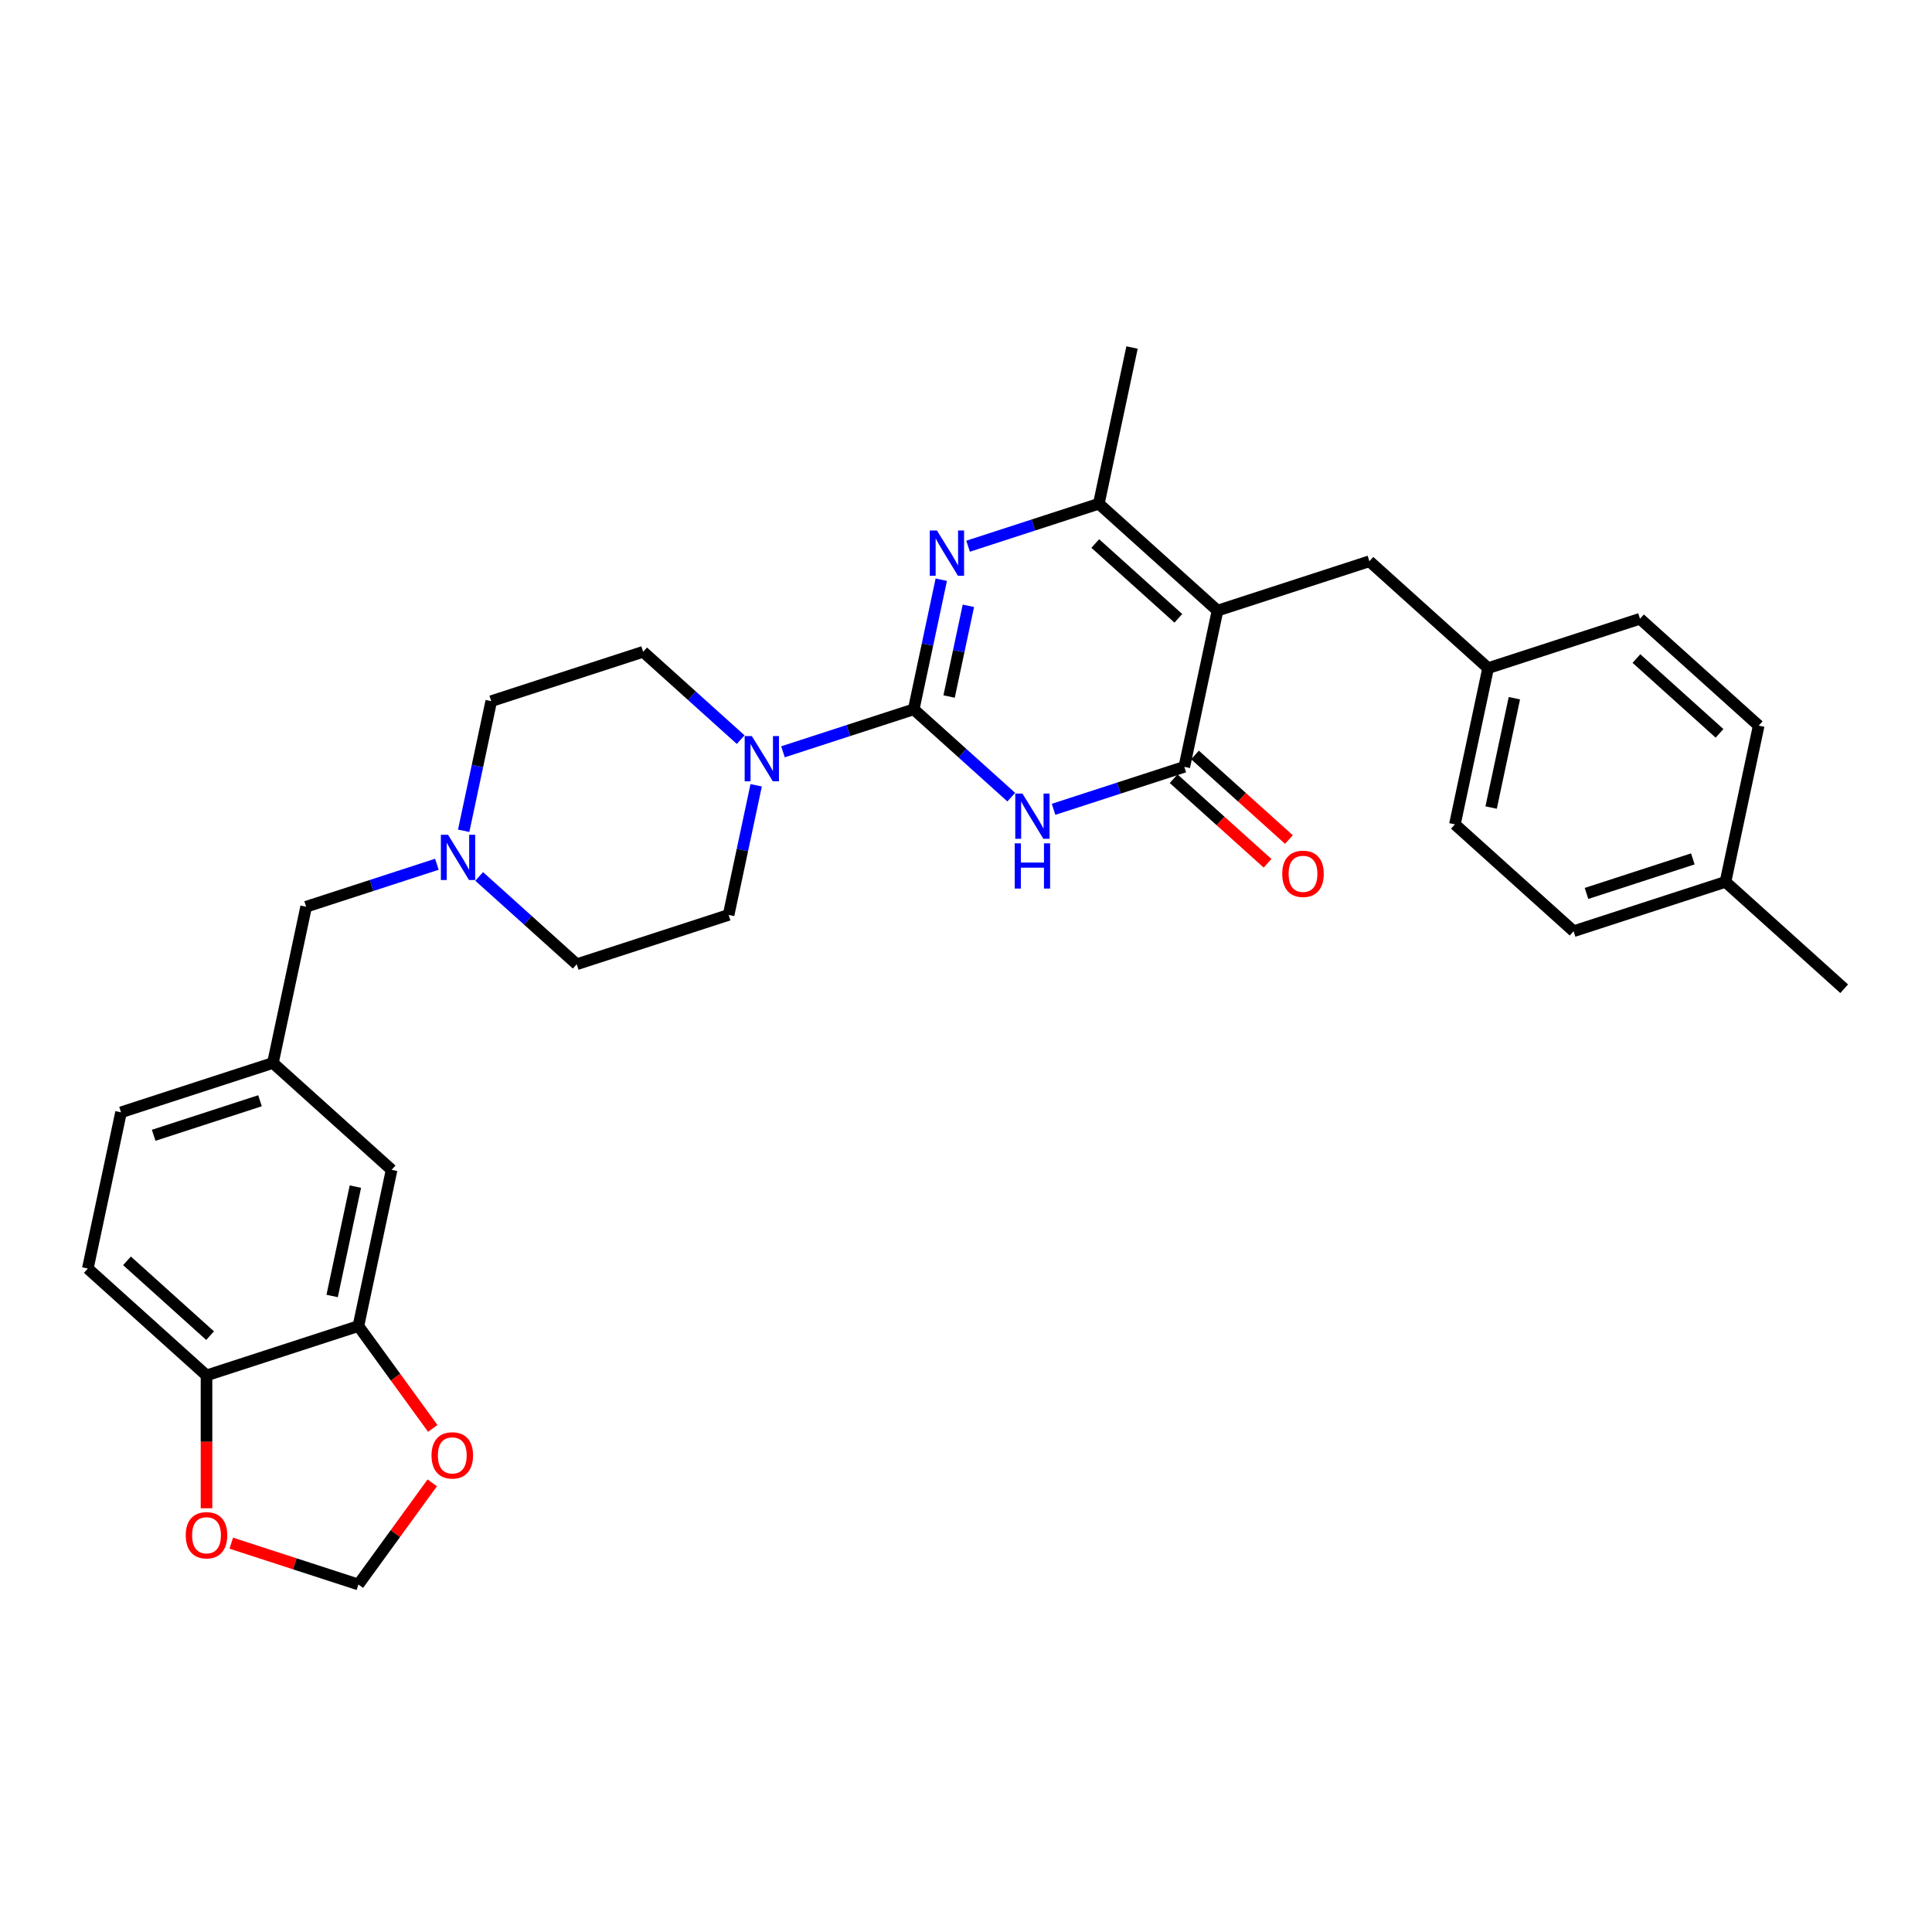 <?xml version='1.0' encoding='iso-8859-1'?>
<svg version='1.1' baseProfile='full'
              xmlns='http://www.w3.org/2000/svg'
                      xmlns:rdkit='http://www.rdkit.org/xml'
                      xmlns:xlink='http://www.w3.org/1999/xlink'
                  xml:space='preserve'
width='1000px' height='1000px' viewBox='0 0 1000 1000'>
<!-- END OF HEADER -->
<rect style='opacity:1.0;fill:#FFFFFF;stroke:none' width='1000' height='1000' x='0' y='0'> </rect>
<path class='bond-0' d='M 472.941,367.143 L 498.186,389.874' style='fill:none;fill-rule:evenodd;stroke:#000000;stroke-width:6px;stroke-linecap:butt;stroke-linejoin:miter;stroke-opacity:1' />
<path class='bond-0' d='M 498.186,389.874 L 523.43,412.604' style='fill:none;fill-rule:evenodd;stroke:#0000FF;stroke-width:6px;stroke-linecap:butt;stroke-linejoin:miter;stroke-opacity:1' />
<path class='bond-2' d='M 472.941,367.143 L 480.071,333.599' style='fill:none;fill-rule:evenodd;stroke:#000000;stroke-width:6px;stroke-linecap:butt;stroke-linejoin:miter;stroke-opacity:1' />
<path class='bond-2' d='M 480.071,333.599 L 487.201,300.054' style='fill:none;fill-rule:evenodd;stroke:#0000FF;stroke-width:6px;stroke-linecap:butt;stroke-linejoin:miter;stroke-opacity:1' />
<path class='bond-2' d='M 491.252,360.517 L 496.243,337.036' style='fill:none;fill-rule:evenodd;stroke:#000000;stroke-width:6px;stroke-linecap:butt;stroke-linejoin:miter;stroke-opacity:1' />
<path class='bond-2' d='M 496.243,337.036 L 501.234,313.555' style='fill:none;fill-rule:evenodd;stroke:#0000FF;stroke-width:6px;stroke-linecap:butt;stroke-linejoin:miter;stroke-opacity:1' />
<path class='bond-5' d='M 472.941,367.143 L 439.102,378.138' style='fill:none;fill-rule:evenodd;stroke:#000000;stroke-width:6px;stroke-linecap:butt;stroke-linejoin:miter;stroke-opacity:1' />
<path class='bond-5' d='M 439.102,378.138 L 405.264,389.133' style='fill:none;fill-rule:evenodd;stroke:#0000FF;stroke-width:6px;stroke-linecap:butt;stroke-linejoin:miter;stroke-opacity:1' />
<path class='bond-3' d='M 545.321,418.903 L 579.159,407.908' style='fill:none;fill-rule:evenodd;stroke:#0000FF;stroke-width:6px;stroke-linecap:butt;stroke-linejoin:miter;stroke-opacity:1' />
<path class='bond-3' d='M 579.159,407.908 L 612.998,396.913' style='fill:none;fill-rule:evenodd;stroke:#000000;stroke-width:6px;stroke-linecap:butt;stroke-linejoin:miter;stroke-opacity:1' />
<path class='bond-1' d='M 630.185,316.051 L 568.751,260.736' style='fill:none;fill-rule:evenodd;stroke:#000000;stroke-width:6px;stroke-linecap:butt;stroke-linejoin:miter;stroke-opacity:1' />
<path class='bond-1' d='M 609.907,320.041 L 566.903,281.32' style='fill:none;fill-rule:evenodd;stroke:#000000;stroke-width:6px;stroke-linecap:butt;stroke-linejoin:miter;stroke-opacity:1' />
<path class='bond-8' d='M 630.185,316.051 L 708.807,290.505' style='fill:none;fill-rule:evenodd;stroke:#000000;stroke-width:6px;stroke-linecap:butt;stroke-linejoin:miter;stroke-opacity:1' />
<path class='bond-31' d='M 630.185,316.051 L 612.998,396.913' style='fill:none;fill-rule:evenodd;stroke:#000000;stroke-width:6px;stroke-linecap:butt;stroke-linejoin:miter;stroke-opacity:1' />
<path class='bond-4' d='M 501.074,282.725 L 534.912,271.73' style='fill:none;fill-rule:evenodd;stroke:#0000FF;stroke-width:6px;stroke-linecap:butt;stroke-linejoin:miter;stroke-opacity:1' />
<path class='bond-4' d='M 534.912,271.73 L 568.751,260.736' style='fill:none;fill-rule:evenodd;stroke:#000000;stroke-width:6px;stroke-linecap:butt;stroke-linejoin:miter;stroke-opacity:1' />
<path class='bond-11' d='M 607.466,403.057 L 631.776,424.946' style='fill:none;fill-rule:evenodd;stroke:#000000;stroke-width:6px;stroke-linecap:butt;stroke-linejoin:miter;stroke-opacity:1' />
<path class='bond-11' d='M 631.776,424.946 L 656.087,446.835' style='fill:none;fill-rule:evenodd;stroke:#FF0000;stroke-width:6px;stroke-linecap:butt;stroke-linejoin:miter;stroke-opacity:1' />
<path class='bond-11' d='M 618.529,390.77 L 642.84,412.659' style='fill:none;fill-rule:evenodd;stroke:#000000;stroke-width:6px;stroke-linecap:butt;stroke-linejoin:miter;stroke-opacity:1' />
<path class='bond-11' d='M 642.84,412.659 L 667.15,434.548' style='fill:none;fill-rule:evenodd;stroke:#FF0000;stroke-width:6px;stroke-linecap:butt;stroke-linejoin:miter;stroke-opacity:1' />
<path class='bond-24' d='M 568.751,260.736 L 585.938,179.874' style='fill:none;fill-rule:evenodd;stroke:#000000;stroke-width:6px;stroke-linecap:butt;stroke-linejoin:miter;stroke-opacity:1' />
<path class='bond-15' d='M 383.373,382.834 L 358.129,360.104' style='fill:none;fill-rule:evenodd;stroke:#0000FF;stroke-width:6px;stroke-linecap:butt;stroke-linejoin:miter;stroke-opacity:1' />
<path class='bond-15' d='M 358.129,360.104 L 332.884,337.373' style='fill:none;fill-rule:evenodd;stroke:#000000;stroke-width:6px;stroke-linecap:butt;stroke-linejoin:miter;stroke-opacity:1' />
<path class='bond-16' d='M 391.391,406.462 L 384.261,440.006' style='fill:none;fill-rule:evenodd;stroke:#0000FF;stroke-width:6px;stroke-linecap:butt;stroke-linejoin:miter;stroke-opacity:1' />
<path class='bond-16' d='M 384.261,440.006 L 377.131,473.551' style='fill:none;fill-rule:evenodd;stroke:#000000;stroke-width:6px;stroke-linecap:butt;stroke-linejoin:miter;stroke-opacity:1' />
<path class='bond-6' d='M 248.02,453.636 L 273.264,476.366' style='fill:none;fill-rule:evenodd;stroke:#0000FF;stroke-width:6px;stroke-linecap:butt;stroke-linejoin:miter;stroke-opacity:1' />
<path class='bond-6' d='M 273.264,476.366 L 298.509,499.097' style='fill:none;fill-rule:evenodd;stroke:#000000;stroke-width:6px;stroke-linecap:butt;stroke-linejoin:miter;stroke-opacity:1' />
<path class='bond-18' d='M 226.129,447.337 L 192.291,458.332' style='fill:none;fill-rule:evenodd;stroke:#0000FF;stroke-width:6px;stroke-linecap:butt;stroke-linejoin:miter;stroke-opacity:1' />
<path class='bond-18' d='M 192.291,458.332 L 158.452,469.327' style='fill:none;fill-rule:evenodd;stroke:#000000;stroke-width:6px;stroke-linecap:butt;stroke-linejoin:miter;stroke-opacity:1' />
<path class='bond-32' d='M 240.002,430.008 L 247.132,396.464' style='fill:none;fill-rule:evenodd;stroke:#0000FF;stroke-width:6px;stroke-linecap:butt;stroke-linejoin:miter;stroke-opacity:1' />
<path class='bond-32' d='M 247.132,396.464 L 254.262,362.919' style='fill:none;fill-rule:evenodd;stroke:#000000;stroke-width:6px;stroke-linecap:butt;stroke-linejoin:miter;stroke-opacity:1' />
<path class='bond-7' d='M 185.511,686.366 L 202.699,605.504' style='fill:none;fill-rule:evenodd;stroke:#000000;stroke-width:6px;stroke-linecap:butt;stroke-linejoin:miter;stroke-opacity:1' />
<path class='bond-7' d='M 171.917,670.799 L 183.948,614.196' style='fill:none;fill-rule:evenodd;stroke:#000000;stroke-width:6px;stroke-linecap:butt;stroke-linejoin:miter;stroke-opacity:1' />
<path class='bond-10' d='M 185.511,686.366 L 204.756,712.854' style='fill:none;fill-rule:evenodd;stroke:#000000;stroke-width:6px;stroke-linecap:butt;stroke-linejoin:miter;stroke-opacity:1' />
<path class='bond-10' d='M 204.756,712.854 L 224,739.341' style='fill:none;fill-rule:evenodd;stroke:#FF0000;stroke-width:6px;stroke-linecap:butt;stroke-linejoin:miter;stroke-opacity:1' />
<path class='bond-34' d='M 185.511,686.366 L 106.889,711.912' style='fill:none;fill-rule:evenodd;stroke:#000000;stroke-width:6px;stroke-linecap:butt;stroke-linejoin:miter;stroke-opacity:1' />
<path class='bond-22' d='M 708.807,290.505 L 770.242,345.821' style='fill:none;fill-rule:evenodd;stroke:#000000;stroke-width:6px;stroke-linecap:butt;stroke-linejoin:miter;stroke-opacity:1' />
<path class='bond-9' d='M 106.889,711.912 L 45.455,656.596' style='fill:none;fill-rule:evenodd;stroke:#000000;stroke-width:6px;stroke-linecap:butt;stroke-linejoin:miter;stroke-opacity:1' />
<path class='bond-9' d='M 108.737,691.328 L 65.733,652.607' style='fill:none;fill-rule:evenodd;stroke:#000000;stroke-width:6px;stroke-linecap:butt;stroke-linejoin:miter;stroke-opacity:1' />
<path class='bond-12' d='M 106.889,711.912 L 106.889,746.294' style='fill:none;fill-rule:evenodd;stroke:#000000;stroke-width:6px;stroke-linecap:butt;stroke-linejoin:miter;stroke-opacity:1' />
<path class='bond-12' d='M 106.889,746.294 L 106.889,780.676' style='fill:none;fill-rule:evenodd;stroke:#FF0000;stroke-width:6px;stroke-linecap:butt;stroke-linejoin:miter;stroke-opacity:1' />
<path class='bond-13' d='M 223.736,767.515 L 204.623,793.82' style='fill:none;fill-rule:evenodd;stroke:#FF0000;stroke-width:6px;stroke-linecap:butt;stroke-linejoin:miter;stroke-opacity:1' />
<path class='bond-13' d='M 204.623,793.82 L 185.511,820.126' style='fill:none;fill-rule:evenodd;stroke:#000000;stroke-width:6px;stroke-linecap:butt;stroke-linejoin:miter;stroke-opacity:1' />
<path class='bond-35' d='M 119.703,798.744 L 152.607,809.435' style='fill:none;fill-rule:evenodd;stroke:#FF0000;stroke-width:6px;stroke-linecap:butt;stroke-linejoin:miter;stroke-opacity:1' />
<path class='bond-35' d='M 152.607,809.435 L 185.511,820.126' style='fill:none;fill-rule:evenodd;stroke:#000000;stroke-width:6px;stroke-linecap:butt;stroke-linejoin:miter;stroke-opacity:1' />
<path class='bond-14' d='M 202.699,605.504 L 141.264,550.189' style='fill:none;fill-rule:evenodd;stroke:#000000;stroke-width:6px;stroke-linecap:butt;stroke-linejoin:miter;stroke-opacity:1' />
<path class='bond-21' d='M 332.884,337.373 L 254.262,362.919' style='fill:none;fill-rule:evenodd;stroke:#000000;stroke-width:6px;stroke-linecap:butt;stroke-linejoin:miter;stroke-opacity:1' />
<path class='bond-20' d='M 377.131,473.551 L 298.509,499.097' style='fill:none;fill-rule:evenodd;stroke:#000000;stroke-width:6px;stroke-linecap:butt;stroke-linejoin:miter;stroke-opacity:1' />
<path class='bond-17' d='M 141.264,550.189 L 158.452,469.327' style='fill:none;fill-rule:evenodd;stroke:#000000;stroke-width:6px;stroke-linecap:butt;stroke-linejoin:miter;stroke-opacity:1' />
<path class='bond-23' d='M 141.264,550.189 L 62.642,575.734' style='fill:none;fill-rule:evenodd;stroke:#000000;stroke-width:6px;stroke-linecap:butt;stroke-linejoin:miter;stroke-opacity:1' />
<path class='bond-23' d='M 134.58,569.745 L 79.545,587.627' style='fill:none;fill-rule:evenodd;stroke:#000000;stroke-width:6px;stroke-linecap:butt;stroke-linejoin:miter;stroke-opacity:1' />
<path class='bond-19' d='M 45.455,656.596 L 62.642,575.734' style='fill:none;fill-rule:evenodd;stroke:#000000;stroke-width:6px;stroke-linecap:butt;stroke-linejoin:miter;stroke-opacity:1' />
<path class='bond-26' d='M 770.242,345.821 L 848.864,320.275' style='fill:none;fill-rule:evenodd;stroke:#000000;stroke-width:6px;stroke-linecap:butt;stroke-linejoin:miter;stroke-opacity:1' />
<path class='bond-27' d='M 770.242,345.821 L 753.054,426.683' style='fill:none;fill-rule:evenodd;stroke:#000000;stroke-width:6px;stroke-linecap:butt;stroke-linejoin:miter;stroke-opacity:1' />
<path class='bond-27' d='M 783.836,361.388 L 771.805,417.991' style='fill:none;fill-rule:evenodd;stroke:#000000;stroke-width:6px;stroke-linecap:butt;stroke-linejoin:miter;stroke-opacity:1' />
<path class='bond-25' d='M 893.111,456.453 L 814.489,481.999' style='fill:none;fill-rule:evenodd;stroke:#000000;stroke-width:6px;stroke-linecap:butt;stroke-linejoin:miter;stroke-opacity:1' />
<path class='bond-25' d='M 876.208,444.561 L 821.173,462.443' style='fill:none;fill-rule:evenodd;stroke:#000000;stroke-width:6px;stroke-linecap:butt;stroke-linejoin:miter;stroke-opacity:1' />
<path class='bond-30' d='M 893.111,456.453 L 954.545,511.769' style='fill:none;fill-rule:evenodd;stroke:#000000;stroke-width:6px;stroke-linecap:butt;stroke-linejoin:miter;stroke-opacity:1' />
<path class='bond-33' d='M 893.111,456.453 L 910.299,375.591' style='fill:none;fill-rule:evenodd;stroke:#000000;stroke-width:6px;stroke-linecap:butt;stroke-linejoin:miter;stroke-opacity:1' />
<path class='bond-29' d='M 848.864,320.275 L 910.299,375.591' style='fill:none;fill-rule:evenodd;stroke:#000000;stroke-width:6px;stroke-linecap:butt;stroke-linejoin:miter;stroke-opacity:1' />
<path class='bond-29' d='M 847.016,340.86 L 890.02,379.581' style='fill:none;fill-rule:evenodd;stroke:#000000;stroke-width:6px;stroke-linecap:butt;stroke-linejoin:miter;stroke-opacity:1' />
<path class='bond-28' d='M 753.054,426.683 L 814.489,481.999' style='fill:none;fill-rule:evenodd;stroke:#000000;stroke-width:6px;stroke-linecap:butt;stroke-linejoin:miter;stroke-opacity:1' />
<path  class='atom-1' d='M 529.2 410.753
L 536.872 423.153
Q 537.633 424.377, 538.856 426.592
Q 540.08 428.808, 540.146 428.94
L 540.146 410.753
L 543.254 410.753
L 543.254 434.165
L 540.046 434.165
L 531.813 420.607
Q 530.854 419.02, 529.829 417.201
Q 528.837 415.383, 528.539 414.821
L 528.539 434.165
L 525.497 434.165
L 525.497 410.753
L 529.2 410.753
' fill='#0000FF'/>
<path  class='atom-1' d='M 525.216 436.506
L 528.39 436.506
L 528.39 446.459
L 540.361 446.459
L 540.361 436.506
L 543.535 436.506
L 543.535 459.918
L 540.361 459.918
L 540.361 449.105
L 528.39 449.105
L 528.39 459.918
L 525.216 459.918
L 525.216 436.506
' fill='#0000FF'/>
<path  class='atom-3' d='M 484.954 274.576
L 492.625 286.976
Q 493.386 288.199, 494.609 290.415
Q 495.833 292.63, 495.899 292.763
L 495.899 274.576
L 499.007 274.576
L 499.007 297.987
L 495.8 297.987
L 487.566 284.43
Q 486.607 282.842, 485.582 281.024
Q 484.59 279.205, 484.292 278.643
L 484.292 297.987
L 481.25 297.987
L 481.25 274.576
L 484.954 274.576
' fill='#0000FF'/>
<path  class='atom-6' d='M 389.144 380.983
L 396.815 393.383
Q 397.576 394.607, 398.799 396.822
Q 400.023 399.038, 400.089 399.17
L 400.089 380.983
L 403.197 380.983
L 403.197 404.395
L 399.99 404.395
L 391.756 390.837
Q 390.797 389.25, 389.772 387.431
Q 388.78 385.613, 388.482 385.051
L 388.482 404.395
L 385.44 404.395
L 385.44 380.983
L 389.144 380.983
' fill='#0000FF'/>
<path  class='atom-7' d='M 231.899 432.075
L 239.571 444.475
Q 240.331 445.699, 241.555 447.914
Q 242.778 450.13, 242.845 450.262
L 242.845 432.075
L 245.953 432.075
L 245.953 455.487
L 242.745 455.487
L 234.512 441.929
Q 233.553 440.342, 232.528 438.523
Q 231.536 436.704, 231.238 436.142
L 231.238 455.487
L 228.196 455.487
L 228.196 432.075
L 231.899 432.075
' fill='#0000FF'/>
<path  class='atom-11' d='M 223.356 753.312
Q 223.356 747.691, 226.133 744.55
Q 228.911 741.408, 234.102 741.408
Q 239.294 741.408, 242.072 744.55
Q 244.849 747.691, 244.849 753.312
Q 244.849 759, 242.039 762.241
Q 239.228 765.448, 234.102 765.448
Q 228.944 765.448, 226.133 762.241
Q 223.356 759.033, 223.356 753.312
M 234.102 762.803
Q 237.674 762.803, 239.592 760.422
Q 241.543 758.008, 241.543 753.312
Q 241.543 748.716, 239.592 746.401
Q 237.674 744.053, 234.102 744.053
Q 230.531 744.053, 228.58 746.368
Q 226.662 748.683, 226.662 753.312
Q 226.662 758.041, 228.58 760.422
Q 230.531 762.803, 234.102 762.803
' fill='#FF0000'/>
<path  class='atom-12' d='M 663.685 452.295
Q 663.685 446.674, 666.463 443.532
Q 669.241 440.391, 674.432 440.391
Q 679.624 440.391, 682.401 443.532
Q 685.179 446.674, 685.179 452.295
Q 685.179 457.983, 682.368 461.223
Q 679.558 464.431, 674.432 464.431
Q 669.274 464.431, 666.463 461.223
Q 663.685 458.016, 663.685 452.295
M 674.432 461.785
Q 678.003 461.785, 679.921 459.405
Q 681.872 456.991, 681.872 452.295
Q 681.872 447.699, 679.921 445.384
Q 678.003 443.036, 674.432 443.036
Q 670.861 443.036, 668.91 445.351
Q 666.992 447.666, 666.992 452.295
Q 666.992 457.024, 668.91 459.405
Q 670.861 461.785, 674.432 461.785
' fill='#FF0000'/>
<path  class='atom-13' d='M 96.142 794.646
Q 96.142 789.025, 98.92 785.884
Q 101.697 782.742, 106.889 782.742
Q 112.081 782.742, 114.858 785.884
Q 117.636 789.025, 117.636 794.646
Q 117.636 800.334, 114.825 803.575
Q 112.014 806.782, 106.889 806.782
Q 101.731 806.782, 98.92 803.575
Q 96.142 800.367, 96.142 794.646
M 106.889 804.137
Q 110.46 804.137, 112.378 801.756
Q 114.329 799.342, 114.329 794.646
Q 114.329 790.05, 112.378 787.735
Q 110.46 785.388, 106.889 785.388
Q 103.318 785.388, 101.367 787.702
Q 99.449 790.017, 99.449 794.646
Q 99.449 799.375, 101.367 801.756
Q 103.318 804.137, 106.889 804.137
' fill='#FF0000'/>
</svg>
